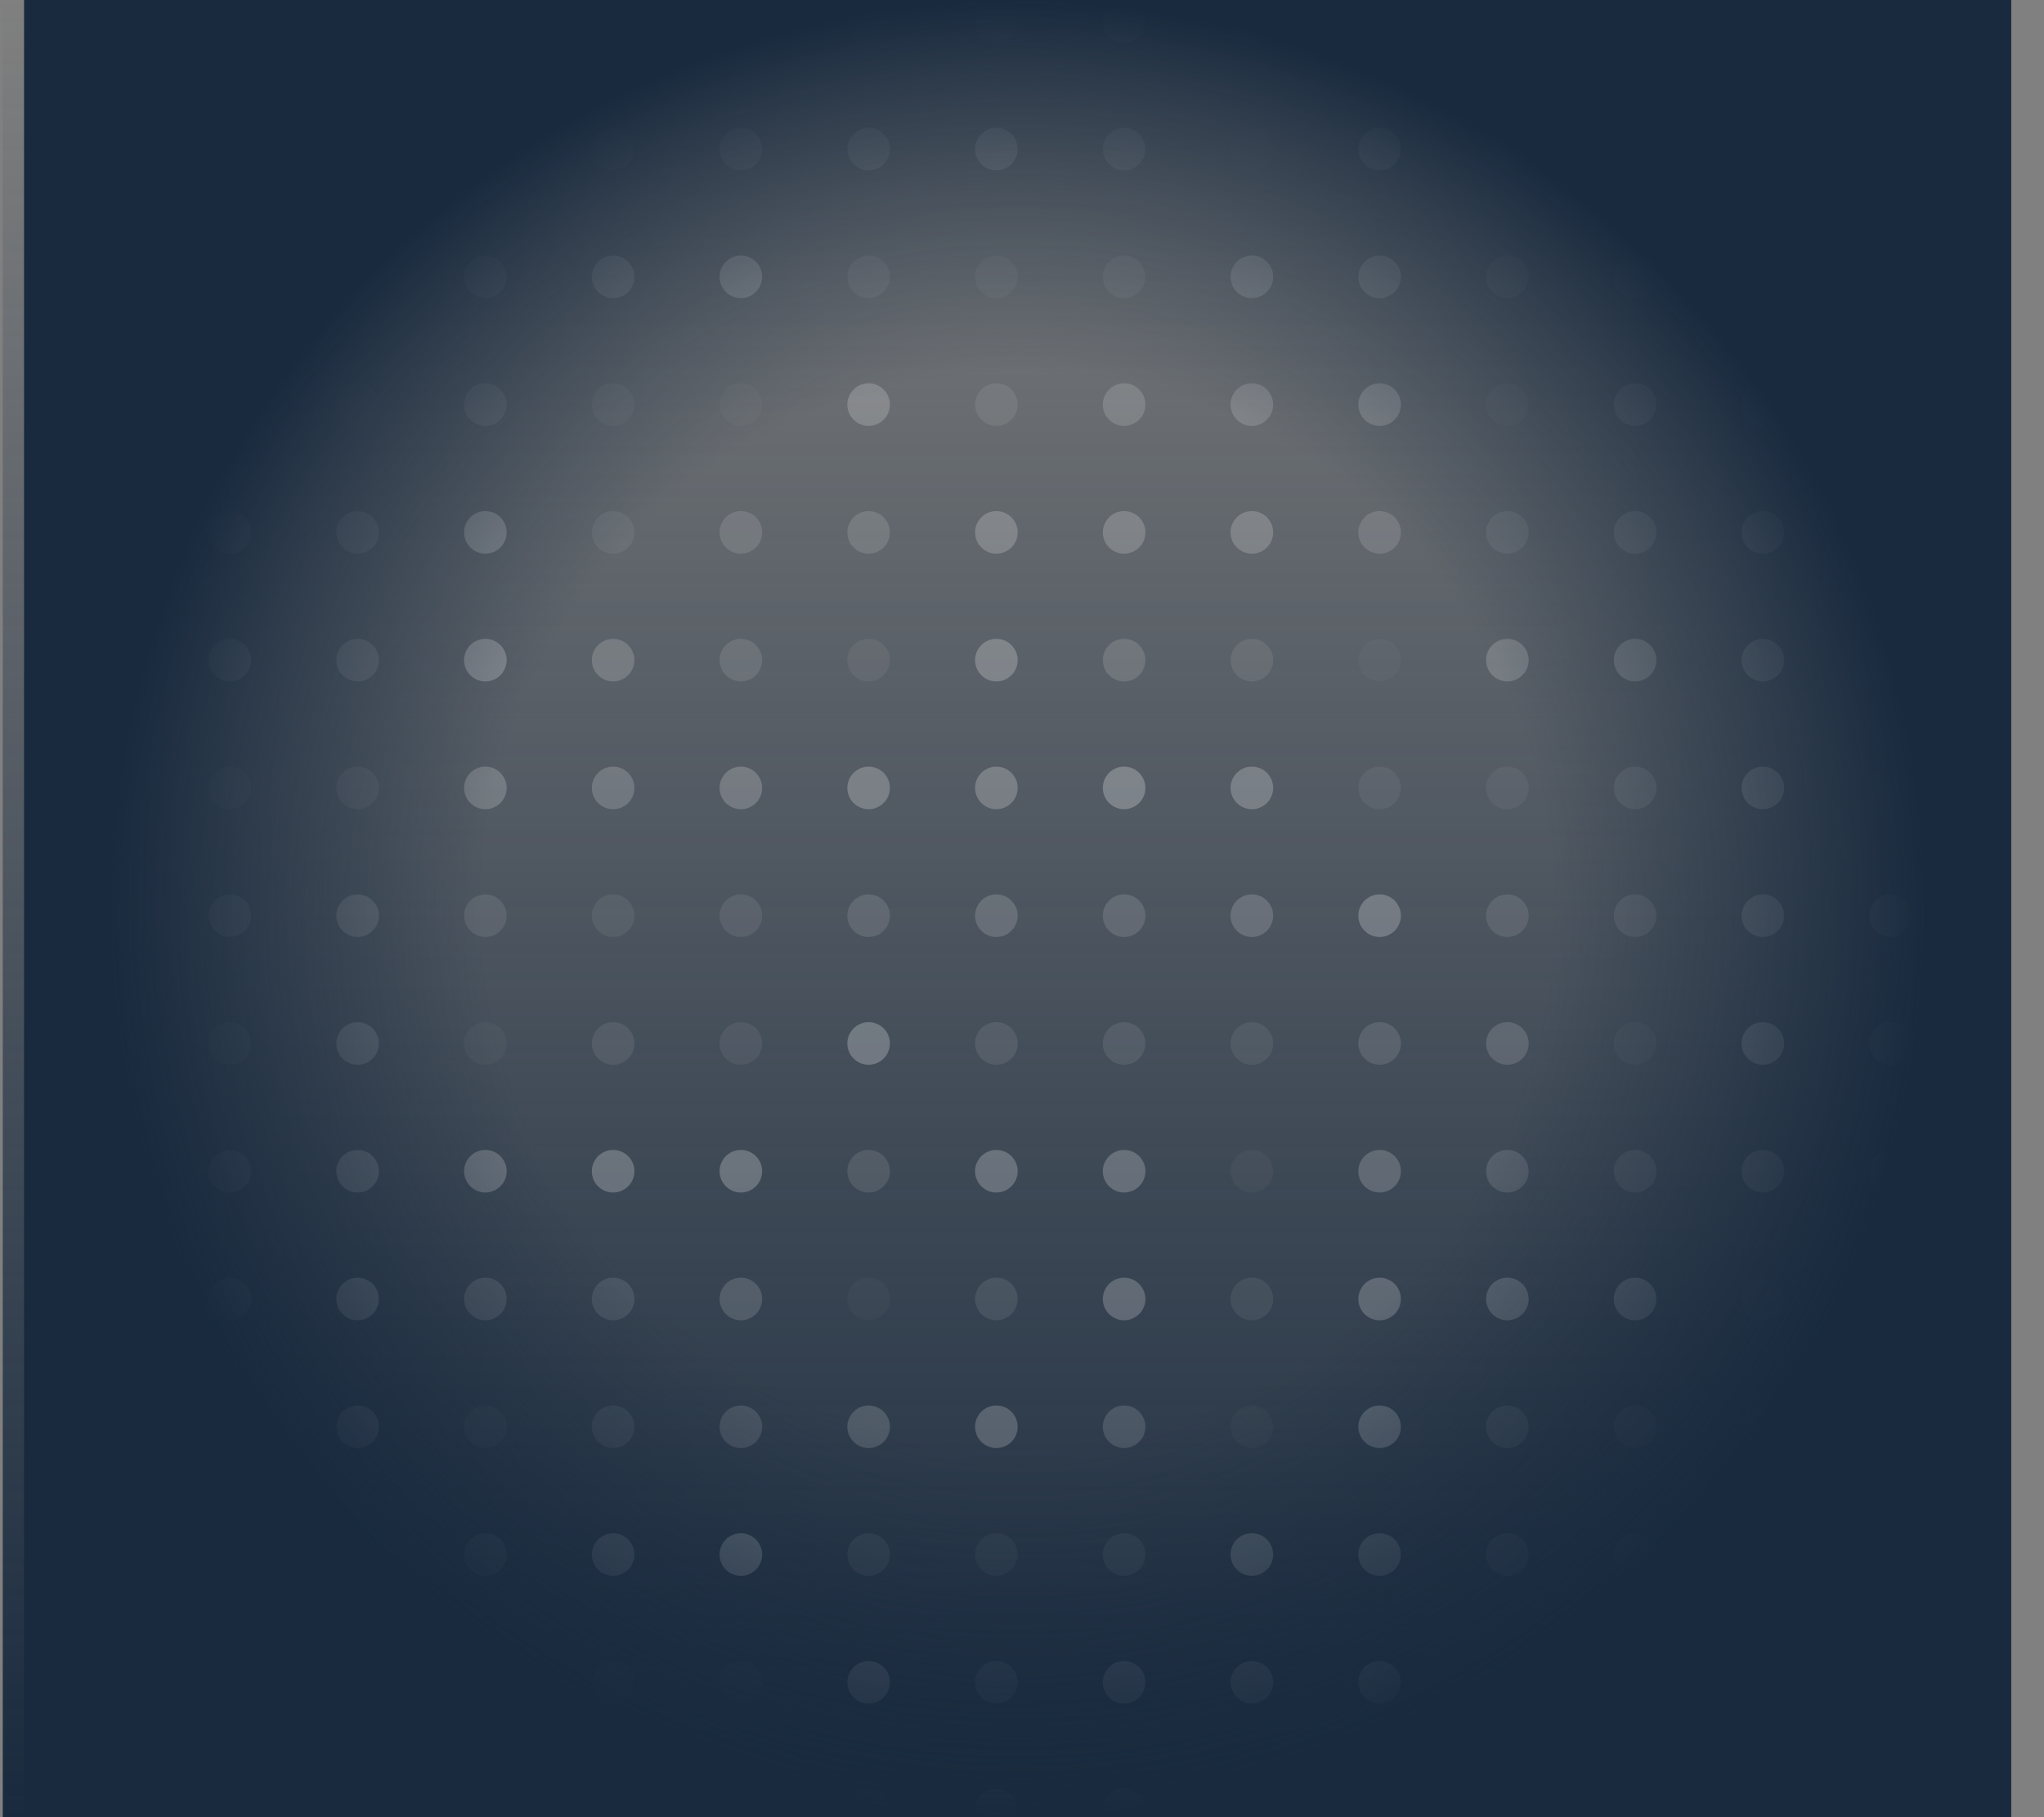 <svg width="144" height="128" viewBox="0 0 144 128" fill="none" xmlns="http://www.w3.org/2000/svg">
<rect x="0" y="0" width="144" height="128" fill="#808080" stroke="none"/>
<rect x="0.194" width="139" height="128" fill="url(#paint0_linear_11529_55175)"/>
<g clip-path="url(#clip0_11529_55175)">
<circle opacity="0.083" cx="7.194" cy="1.5" r="1.5" fill="white"/>
<circle opacity="0.156" cx="16.194" cy="1.5" r="1.5" fill="white"/>
<circle opacity="0.226" cx="25.194" cy="1.5" r="1.5" fill="white"/>
<circle opacity="0.133" cx="34.194" cy="1.5" r="1.5" fill="white"/>
<circle opacity="0.105" cx="43.194" cy="1.5" r="1.5" fill="white"/>
<circle opacity="0.143" cx="52.194" cy="1.5" r="1.5" fill="white"/>
<circle opacity="0.031" cx="61.194" cy="1.5" r="1.5" fill="white"/>
<circle opacity="0.093" cx="70.194" cy="1.5" r="1.5" fill="white"/>
<circle opacity="0.209" cx="79.194" cy="1.5" r="1.5" fill="white"/>
<circle opacity="0.072" cx="88.194" cy="1.5" r="1.5" fill="white"/>
<circle opacity="0.203" cx="97.194" cy="1.5" r="1.5" fill="white"/>
<circle opacity="0.19" cx="106.194" cy="1.5" r="1.5" fill="white"/>
<circle opacity="0.178" cx="115.194" cy="1.5" r="1.5" fill="white"/>
<circle opacity="0.026" cx="124.194" cy="1.5" r="1.5" fill="white"/>
<circle opacity="0.084" cx="133.194" cy="1.5" r="1.5" fill="white"/>
<circle opacity="0.133" cx="142.194" cy="1.5" r="1.5" fill="white"/>
<circle opacity="0.048" cx="7.194" cy="10.5" r="1.5" fill="white"/>
<circle opacity="0.043" cx="16.194" cy="10.5" r="1.5" fill="white"/>
<circle opacity="0.204" cx="25.194" cy="10.5" r="1.5" fill="white"/>
<circle opacity="0.04" cx="34.194" cy="10.5" r="1.5" fill="white"/>
<circle opacity="0.071" cx="43.194" cy="10.5" r="1.5" fill="white"/>
<circle opacity="0.13" cx="52.194" cy="10.5" r="1.5" fill="white"/>
<circle opacity="0.154" cx="61.194" cy="10.5" r="1.5" fill="white"/>
<circle opacity="0.199" cx="70.194" cy="10.5" r="1.5" fill="white"/>
<circle opacity="0.136" cx="79.194" cy="10.5" r="1.5" fill="white"/>
<circle opacity="0.026" cx="88.194" cy="10.5" r="1.5" fill="white"/>
<circle opacity="0.213" cx="97.194" cy="10.5" r="1.5" fill="white"/>
<circle opacity="0.083" cx="106.194" cy="10.5" r="1.5" fill="white"/>
<circle opacity="0.051" cx="115.194" cy="10.5" r="1.5" fill="white"/>
<circle opacity="0.057" cx="124.194" cy="10.5" r="1.5" fill="white"/>
<circle opacity="0.224" cx="133.194" cy="10.5" r="1.5" fill="white"/>
<circle opacity="0.249" cx="142.194" cy="10.5" r="1.5" fill="white"/>
<circle opacity="0.207" cx="7.194" cy="19.5" r="1.5" fill="white"/>
<circle opacity="0.185" cx="16.194" cy="19.5" r="1.5" fill="white"/>
<circle opacity="0.084" cx="25.194" cy="19.5" r="1.5" fill="white"/>
<circle opacity="0.117" cx="34.194" cy="19.5" r="1.5" fill="white"/>
<circle opacity="0.177" cx="43.194" cy="19.5" r="1.5" fill="white"/>
<circle opacity="0.24" cx="52.194" cy="19.5" r="1.5" fill="white"/>
<circle opacity="0.074" cx="61.194" cy="19.5" r="1.5" fill="white"/>
<circle opacity="0.054" cx="70.194" cy="19.5" r="1.5" fill="white"/>
<circle opacity="0.066" cx="79.194" cy="19.5" r="1.5" fill="white"/>
<circle opacity="0.188" cx="88.194" cy="19.5" r="1.5" fill="white"/>
<circle opacity="0.171" cx="97.194" cy="19.5" r="1.5" fill="white"/>
<circle opacity="0.084" cx="106.194" cy="19.5" r="1.5" fill="white"/>
<circle opacity="0.097" cx="115.194" cy="19.5" r="1.5" fill="white"/>
<circle opacity="0.226" cx="124.194" cy="19.5" r="1.5" fill="white"/>
<circle opacity="0.164" cx="133.194" cy="19.5" r="1.5" fill="white"/>
<circle opacity="0.127" cx="142.194" cy="19.5" r="1.5" fill="white"/>
<circle opacity="0.184" cx="7.194" cy="28.5" r="1.5" fill="white"/>
<circle opacity="0.162" cx="16.194" cy="28.5" r="1.5" fill="white"/>
<circle opacity="0.025" cx="25.194" cy="28.5" r="1.5" fill="white"/>
<circle opacity="0.111" cx="34.194" cy="28.5" r="1.5" fill="white"/>
<circle opacity="0.048" cx="43.194" cy="28.5" r="1.5" fill="white"/>
<circle opacity="0.03" cx="52.194" cy="28.5" r="1.5" fill="white"/>
<circle opacity="0.193" cx="61.194" cy="28.5" r="1.5" fill="white"/>
<circle opacity="0.081" cx="70.194" cy="28.5" r="1.5" fill="white"/>
<circle opacity="0.152" cx="79.194" cy="28.5" r="1.5" fill="white"/>
<circle opacity="0.164" cx="88.194" cy="28.5" r="1.5" fill="white"/>
<circle opacity="0.196" cx="97.194" cy="28.5" r="1.5" fill="white"/>
<circle opacity="0.034" cx="106.194" cy="28.5" r="1.5" fill="white"/>
<circle opacity="0.137" cx="115.194" cy="28.5" r="1.5" fill="white"/>
<circle opacity="0.116" cx="124.194" cy="28.5" r="1.5" fill="white"/>
<circle opacity="0.069" cx="133.194" cy="28.5" r="1.5" fill="white"/>
<circle opacity="0.084" cx="142.194" cy="28.5" r="1.5" fill="white"/>
<circle opacity="0.234" cx="7.194" cy="37.5" r="1.5" fill="white"/>
<circle opacity="0.147" cx="16.194" cy="37.5" r="1.5" fill="white"/>
<circle opacity="0.114" cx="25.194" cy="37.5" r="1.5" fill="white"/>
<circle opacity="0.242" cx="34.194" cy="37.5" r="1.5" fill="white"/>
<circle opacity="0.059" cx="43.194" cy="37.5" r="1.5" fill="white"/>
<circle opacity="0.124" cx="52.194" cy="37.5" r="1.5" fill="white"/>
<circle opacity="0.131" cx="61.194" cy="37.5" r="1.5" fill="white"/>
<circle opacity="0.205" cx="70.194" cy="37.5" r="1.5" fill="white"/>
<circle opacity="0.19" cx="79.194" cy="37.5" r="1.5" fill="white"/>
<circle opacity="0.193" cx="88.194" cy="37.5" r="1.5" fill="white"/>
<circle opacity="0.136" cx="97.194" cy="37.5" r="1.5" fill="white"/>
<circle opacity="0.082" cx="106.194" cy="37.5" r="1.5" fill="white"/>
<circle opacity="0.121" cx="115.194" cy="37.5" r="1.5" fill="white"/>
<circle opacity="0.18" cx="124.194" cy="37.5" r="1.5" fill="white"/>
<circle opacity="0.035" cx="133.194" cy="37.5" r="1.5" fill="white"/>
<circle opacity="0.211" cx="142.194" cy="37.5" r="1.5" fill="white"/>
<circle opacity="0.209" cx="1.5" cy="1.5" r="1.5" transform="matrix(-1 0 0 1 143.694 45)" fill="white"/>
<circle opacity="0.072" cx="1.5" cy="1.5" r="1.5" transform="matrix(-1 0 0 1 134.694 45)" fill="white"/>
<circle opacity="0.203" cx="1.5" cy="1.5" r="1.5" transform="matrix(-1 0 0 1 125.694 45)" fill="white"/>
<circle opacity="0.19" cx="1.5" cy="1.5" r="1.5" transform="matrix(-1 0 0 1 116.694 45)" fill="white"/>
<circle opacity="0.178" cx="1.5" cy="1.5" r="1.5" transform="matrix(-1 0 0 1 107.694 45)" fill="white"/>
<circle opacity="0.026" cx="1.5" cy="1.5" r="1.5" transform="matrix(-1 0 0 1 98.694 45)" fill="white"/>
<circle opacity="0.084" cx="1.5" cy="1.5" r="1.5" transform="matrix(-1 0 0 1 89.694 45)" fill="white"/>
<circle opacity="0.133" cx="1.5" cy="1.5" r="1.5" transform="matrix(-1 0 0 1 80.694 45)" fill="white"/>
<circle opacity="0.228" cx="1.5" cy="1.5" r="1.5" transform="matrix(-1 0 0 1 71.694 45)" fill="white"/>
<circle opacity="0.059" cx="1.5" cy="1.5" r="1.5" transform="matrix(-1 0 0 1 62.694 45)" fill="white"/>
<circle opacity="0.106" cx="1.5" cy="1.5" r="1.5" transform="matrix(-1 0 0 1 53.694 45)" fill="white"/>
<circle opacity="0.171" cx="1.5" cy="1.5" r="1.5" transform="matrix(-1 0 0 1 44.694 45)" fill="white"/>
<circle opacity="0.243" cx="1.5" cy="1.5" r="1.5" transform="matrix(-1 0 0 1 35.694 45)" fill="white"/>
<circle opacity="0.134" cx="1.5" cy="1.5" r="1.5" transform="matrix(-1 0 0 1 26.694 45)" fill="white"/>
<circle opacity="0.15" cx="1.5" cy="1.5" r="1.5" transform="matrix(-1 0 0 1 17.694 45)" fill="white"/>
<circle opacity="0.236" cx="1.5" cy="1.5" r="1.5" transform="matrix(-1 0 0 1 8.694 45)" fill="white"/>
<circle opacity="0.136" cx="1.5" cy="1.5" r="1.5" transform="matrix(-1 0 0 1 143.694 54)" fill="white"/>
<circle opacity="0.026" cx="1.5" cy="1.5" r="1.5" transform="matrix(-1 0 0 1 134.694 54)" fill="white"/>
<circle opacity="0.213" cx="1.5" cy="1.5" r="1.5" transform="matrix(-1 0 0 1 125.694 54)" fill="white"/>
<circle opacity="0.083" cx="1.5" cy="1.5" r="1.5" transform="matrix(-1 0 0 1 116.694 54)" fill="white"/>
<circle opacity="0.051" cx="1.5" cy="1.5" r="1.5" transform="matrix(-1 0 0 1 107.694 54)" fill="white"/>
<circle opacity="0.057" cx="1.5" cy="1.5" r="1.5" transform="matrix(-1 0 0 1 98.694 54)" fill="white"/>
<circle opacity="0.224" cx="1.5" cy="1.5" r="1.5" transform="matrix(-1 0 0 1 89.694 54)" fill="white"/>
<circle opacity="0.249" cx="1.5" cy="1.5" r="1.5" transform="matrix(-1 0 0 1 80.694 54)" fill="white"/>
<circle opacity="0.22" cx="1.5" cy="1.5" r="1.5" transform="matrix(-1 0 0 1 71.694 54)" fill="white"/>
<circle opacity="0.228" cx="1.5" cy="1.5" r="1.5" transform="matrix(-1 0 0 1 62.694 54)" fill="white"/>
<circle opacity="0.199" cx="1.5" cy="1.5" r="1.5" transform="matrix(-1 0 0 1 53.694 54)" fill="white"/>
<circle opacity="0.179" cx="1.5" cy="1.5" r="1.5" transform="matrix(-1 0 0 1 44.694 54)" fill="white"/>
<circle opacity="0.192" cx="1.5" cy="1.5" r="1.5" transform="matrix(-1 0 0 1 35.694 54)" fill="white"/>
<circle opacity="0.066" cx="1.5" cy="1.5" r="1.5" transform="matrix(-1 0 0 1 26.694 54)" fill="white"/>
<circle opacity="0.049" cx="1.5" cy="1.5" r="1.5" transform="matrix(-1 0 0 1 17.694 54)" fill="white"/>
<circle opacity="0.075" cx="1.5" cy="1.5" r="1.5" transform="matrix(-1 0 0 1 8.694 54)" fill="white"/>
<circle opacity="0.066" cx="1.5" cy="1.5" r="1.5" transform="matrix(-1 0 0 1 143.694 63)" fill="white"/>
<circle opacity="0.188" cx="1.5" cy="1.5" r="1.5" transform="matrix(-1 0 0 1 134.694 63)" fill="white"/>
<circle opacity="0.171" cx="1.5" cy="1.5" r="1.5" transform="matrix(-1 0 0 1 125.694 63)" fill="white"/>
<circle opacity="0.084" cx="1.5" cy="1.5" r="1.5" transform="matrix(-1 0 0 1 116.694 63)" fill="white"/>
<circle opacity="0.097" cx="1.5" cy="1.5" r="1.5" transform="matrix(-1 0 0 1 107.694 63)" fill="white"/>
<circle opacity="0.226" cx="1.5" cy="1.5" r="1.5" transform="matrix(-1 0 0 1 98.694 63)" fill="white"/>
<circle opacity="0.164" cx="1.5" cy="1.5" r="1.5" transform="matrix(-1 0 0 1 89.694 63)" fill="white"/>
<circle opacity="0.127" cx="1.5" cy="1.5" r="1.5" transform="matrix(-1 0 0 1 80.694 63)" fill="white"/>
<circle opacity="0.155" cx="1.5" cy="1.5" r="1.5" transform="matrix(-1 0 0 1 71.694 63)" fill="white"/>
<circle opacity="0.112" cx="1.5" cy="1.5" r="1.5" transform="matrix(-1 0 0 1 62.694 63)" fill="white"/>
<circle opacity="0.079" cx="1.5" cy="1.5" r="1.5" transform="matrix(-1 0 0 1 53.694 63)" fill="white"/>
<circle opacity="0.064" cx="1.5" cy="1.5" r="1.5" transform="matrix(-1 0 0 1 44.694 63)" fill="white"/>
<circle opacity="0.09" cx="1.5" cy="1.5" r="1.5" transform="matrix(-1 0 0 1 35.694 63)" fill="white"/>
<circle opacity="0.135" cx="1.5" cy="1.5" r="1.5" transform="matrix(-1 0 0 1 26.694 63)" fill="white"/>
<circle opacity="0.1" cx="1.5" cy="1.5" r="1.5" transform="matrix(-1 0 0 1 17.694 63)" fill="white"/>
<circle opacity="0.154" cx="1.5" cy="1.5" r="1.5" transform="matrix(-1 0 0 1 8.694 63)" fill="white"/>
<circle opacity="0.152" cx="1.5" cy="1.5" r="1.5" transform="matrix(-1 0 0 1 143.694 72)" fill="white"/>
<circle opacity="0.164" cx="1.5" cy="1.5" r="1.5" transform="matrix(-1 0 0 1 134.694 72)" fill="white"/>
<circle opacity="0.196" cx="1.5" cy="1.5" r="1.5" transform="matrix(-1 0 0 1 125.694 72)" fill="white"/>
<circle opacity="0.034" cx="1.5" cy="1.5" r="1.5" transform="matrix(-1 0 0 1 116.694 72)" fill="white"/>
<circle opacity="0.137" cx="1.5" cy="1.5" r="1.5" transform="matrix(-1 0 0 1 107.694 72)" fill="white"/>
<circle opacity="0.116" cx="1.5" cy="1.5" r="1.5" transform="matrix(-1 0 0 1 98.694 72)" fill="white"/>
<circle opacity="0.069" cx="1.5" cy="1.5" r="1.5" transform="matrix(-1 0 0 1 89.694 72)" fill="white"/>
<circle opacity="0.084" cx="1.5" cy="1.5" r="1.5" transform="matrix(-1 0 0 1 80.694 72)" fill="white"/>
<circle opacity="0.089" cx="1.5" cy="1.5" r="1.5" transform="matrix(-1 0 0 1 71.694 72)" fill="white"/>
<circle opacity="0.241" cx="1.5" cy="1.5" r="1.5" transform="matrix(-1 0 0 1 62.694 72)" fill="white"/>
<circle opacity="0.06" cx="1.5" cy="1.5" r="1.5" transform="matrix(-1 0 0 1 53.694 72)" fill="white"/>
<circle opacity="0.081" cx="1.5" cy="1.5" r="1.5" transform="matrix(-1 0 0 1 44.694 72)" fill="white"/>
<circle opacity="0.033" cx="1.5" cy="1.5" r="1.5" transform="matrix(-1 0 0 1 35.694 72)" fill="white"/>
<circle opacity="0.142" cx="1.5" cy="1.5" r="1.5" transform="matrix(-1 0 0 1 26.694 72)" fill="white"/>
<circle opacity="0.053" cx="1.5" cy="1.5" r="1.5" transform="matrix(-1 0 0 1 17.694 72)" fill="white"/>
<circle opacity="0.041" cx="1.5" cy="1.5" r="1.5" transform="matrix(-1 0 0 1 8.694 72)" fill="white"/>
<circle opacity="0.19" cx="1.5" cy="1.5" r="1.5" transform="matrix(-1 0 0 1 143.694 81)" fill="white"/>
<circle opacity="0.193" cx="1.5" cy="1.5" r="1.5" transform="matrix(-1 0 0 1 134.694 81)" fill="white"/>
<circle opacity="0.136" cx="1.5" cy="1.5" r="1.5" transform="matrix(-1 0 0 1 125.694 81)" fill="white"/>
<circle opacity="0.082" cx="1.5" cy="1.5" r="1.5" transform="matrix(-1 0 0 1 116.694 81)" fill="white"/>
<circle opacity="0.121" cx="1.5" cy="1.5" r="1.5" transform="matrix(-1 0 0 1 107.694 81)" fill="white"/>
<circle opacity="0.18" cx="1.5" cy="1.5" r="1.5" transform="matrix(-1 0 0 1 98.694 81)" fill="white"/>
<circle opacity="0.035" cx="1.5" cy="1.5" r="1.5" transform="matrix(-1 0 0 1 89.694 81)" fill="white"/>
<circle opacity="0.211" cx="1.5" cy="1.5" r="1.5" transform="matrix(-1 0 0 1 80.694 81)" fill="white"/>
<circle opacity="0.223" cx="1.5" cy="1.5" r="1.5" transform="matrix(-1 0 0 1 71.694 81)" fill="white"/>
<circle opacity="0.103" cx="1.5" cy="1.5" r="1.5" transform="matrix(-1 0 0 1 62.694 81)" fill="white"/>
<circle opacity="0.234" cx="1.5" cy="1.5" r="1.5" transform="matrix(-1 0 0 1 53.694 81)" fill="white"/>
<circle opacity="0.227" cx="1.5" cy="1.5" r="1.5" transform="matrix(-1 0 0 1 44.694 81)" fill="white"/>
<circle opacity="0.23" cx="1.5" cy="1.5" r="1.5" transform="matrix(-1 0 0 1 35.694 81)" fill="white"/>
<circle opacity="0.172" cx="1.5" cy="1.5" r="1.5" transform="matrix(-1 0 0 1 26.694 81)" fill="white"/>
<circle opacity="0.1" cx="1.5" cy="1.5" r="1.5" transform="matrix(-1 0 0 1 17.694 81)" fill="white"/>
<circle opacity="0.192" cx="1.5" cy="1.5" r="1.5" transform="matrix(-1 0 0 1 8.694 81)" fill="white"/>
<circle opacity="0.083" cx="7.194" cy="91.5" r="1.5" fill="white"/>
<circle opacity="0.156" cx="16.194" cy="91.5" r="1.5" fill="white"/>
<circle opacity="0.226" cx="25.194" cy="91.5" r="1.5" fill="white"/>
<circle opacity="0.133" cx="34.194" cy="91.5" r="1.5" fill="white"/>
<circle opacity="0.105" cx="43.194" cy="91.5" r="1.5" fill="white"/>
<circle opacity="0.143" cx="52.194" cy="91.5" r="1.5" fill="white"/>
<circle opacity="0.031" cx="61.194" cy="91.5" r="1.5" fill="white"/>
<circle opacity="0.093" cx="70.194" cy="91.5" r="1.5" fill="white"/>
<circle opacity="0.209" cx="79.194" cy="91.5" r="1.5" fill="white"/>
<circle opacity="0.072" cx="88.194" cy="91.5" r="1.5" fill="white"/>
<circle opacity="0.203" cx="97.194" cy="91.5" r="1.5" fill="white"/>
<circle opacity="0.19" cx="106.194" cy="91.5" r="1.5" fill="white"/>
<circle opacity="0.178" cx="115.194" cy="91.5" r="1.5" fill="white"/>
<circle opacity="0.026" cx="124.194" cy="91.5" r="1.5" fill="white"/>
<circle opacity="0.084" cx="133.194" cy="91.5" r="1.5" fill="white"/>
<circle opacity="0.133" cx="142.194" cy="91.5" r="1.5" fill="white"/>
<circle opacity="0.048" cx="7.194" cy="100.5" r="1.5" fill="white"/>
<circle opacity="0.043" cx="16.194" cy="100.5" r="1.5" fill="white"/>
<circle opacity="0.204" cx="25.194" cy="100.5" r="1.5" fill="white"/>
<circle opacity="0.04" cx="34.194" cy="100.5" r="1.5" fill="white"/>
<circle opacity="0.071" cx="43.194" cy="100.5" r="1.5" fill="white"/>
<circle opacity="0.13" cx="52.194" cy="100.5" r="1.5" fill="white"/>
<circle opacity="0.154" cx="61.194" cy="100.5" r="1.5" fill="white"/>
<circle opacity="0.199" cx="70.194" cy="100.5" r="1.5" fill="white"/>
<circle opacity="0.136" cx="79.194" cy="100.5" r="1.5" fill="white"/>
<circle opacity="0.026" cx="88.194" cy="100.5" r="1.5" fill="white"/>
<circle opacity="0.213" cx="97.194" cy="100.5" r="1.5" fill="white"/>
<circle opacity="0.083" cx="106.194" cy="100.5" r="1.5" fill="white"/>
<circle opacity="0.051" cx="115.194" cy="100.5" r="1.5" fill="white"/>
<circle opacity="0.057" cx="124.194" cy="100.5" r="1.5" fill="white"/>
<circle opacity="0.224" cx="133.194" cy="100.5" r="1.5" fill="white"/>
<circle opacity="0.249" cx="142.194" cy="100.5" r="1.5" fill="white"/>
<circle opacity="0.207" cx="7.194" cy="109.5" r="1.5" fill="white"/>
<circle opacity="0.185" cx="16.194" cy="109.5" r="1.5" fill="white"/>
<circle opacity="0.084" cx="25.194" cy="109.5" r="1.5" fill="white"/>
<circle opacity="0.117" cx="34.194" cy="109.5" r="1.5" fill="white"/>
<circle opacity="0.177" cx="43.194" cy="109.5" r="1.5" fill="white"/>
<circle opacity="0.24" cx="52.194" cy="109.5" r="1.5" fill="white"/>
<circle opacity="0.074" cx="61.194" cy="109.5" r="1.5" fill="white"/>
<circle opacity="0.054" cx="70.194" cy="109.5" r="1.5" fill="white"/>
<circle opacity="0.066" cx="79.194" cy="109.5" r="1.5" fill="white"/>
<circle opacity="0.188" cx="88.194" cy="109.5" r="1.5" fill="white"/>
<circle opacity="0.171" cx="97.194" cy="109.5" r="1.5" fill="white"/>
<circle opacity="0.084" cx="106.194" cy="109.5" r="1.5" fill="white"/>
<circle opacity="0.097" cx="115.194" cy="109.5" r="1.5" fill="white"/>
<circle opacity="0.226" cx="124.194" cy="109.5" r="1.5" fill="white"/>
<circle opacity="0.164" cx="133.194" cy="109.5" r="1.5" fill="white"/>
<circle opacity="0.127" cx="142.194" cy="109.5" r="1.5" fill="white"/>
<circle opacity="0.184" cx="7.194" cy="118.5" r="1.5" fill="white"/>
<circle opacity="0.162" cx="16.194" cy="118.5" r="1.5" fill="white"/>
<circle opacity="0.025" cx="25.194" cy="118.5" r="1.5" fill="white"/>
<circle opacity="0.111" cx="34.194" cy="118.5" r="1.5" fill="white"/>
<circle opacity="0.048" cx="43.194" cy="118.5" r="1.5" fill="white"/>
<circle opacity="0.03" cx="52.194" cy="118.5" r="1.5" fill="white"/>
<circle opacity="0.193" cx="61.194" cy="118.5" r="1.5" fill="white"/>
<circle opacity="0.081" cx="70.194" cy="118.5" r="1.5" fill="white"/>
<circle opacity="0.152" cx="79.194" cy="118.5" r="1.5" fill="white"/>
<circle opacity="0.164" cx="88.194" cy="118.5" r="1.5" fill="white"/>
<circle opacity="0.196" cx="97.194" cy="118.5" r="1.5" fill="white"/>
<circle opacity="0.034" cx="106.194" cy="118.5" r="1.5" fill="white"/>
<circle opacity="0.137" cx="115.194" cy="118.5" r="1.5" fill="white"/>
<circle opacity="0.116" cx="124.194" cy="118.5" r="1.5" fill="white"/>
<circle opacity="0.069" cx="133.194" cy="118.5" r="1.5" fill="white"/>
<circle opacity="0.084" cx="142.194" cy="118.5" r="1.5" fill="white"/>
<circle opacity="0.234" cx="7.194" cy="127.5" r="1.5" fill="white"/>
<circle opacity="0.147" cx="16.194" cy="127.5" r="1.5" fill="white"/>
<circle opacity="0.114" cx="25.194" cy="127.5" r="1.5" fill="white"/>
<circle opacity="0.242" cx="34.194" cy="127.5" r="1.5" fill="white"/>
<circle opacity="0.059" cx="43.194" cy="127.5" r="1.5" fill="white"/>
<circle opacity="0.124" cx="52.194" cy="127.5" r="1.5" fill="white"/>
<circle opacity="0.131" cx="61.194" cy="127.5" r="1.5" fill="white"/>
<circle opacity="0.205" cx="70.194" cy="127.5" r="1.5" fill="white"/>
<circle opacity="0.19" cx="79.194" cy="127.5" r="1.5" fill="white"/>
<circle opacity="0.193" cx="88.194" cy="127.5" r="1.5" fill="white"/>
<circle opacity="0.136" cx="97.194" cy="127.5" r="1.5" fill="white"/>
<circle opacity="0.082" cx="106.194" cy="127.5" r="1.5" fill="white"/>
<circle opacity="0.121" cx="115.194" cy="127.5" r="1.5" fill="white"/>
<circle opacity="0.18" cx="124.194" cy="127.5" r="1.5" fill="white"/>
<circle opacity="0.035" cx="133.194" cy="127.5" r="1.5" fill="white"/>
<circle opacity="0.211" cx="142.194" cy="127.5" r="1.5" fill="white"/>
<rect x="1.694" width="140" height="128" fill="url(#paint1_radial_11529_55175)"/>
</g>
<defs>
<linearGradient id="paint0_linear_11529_55175" x1="69.694" y1="128" x2="69.694" y2="0" gradientUnits="userSpaceOnUse">
<stop stop-color="#192A3E"/>
<stop offset="1" stop-color="#192A3E" stop-opacity="0"/>
</linearGradient>
<radialGradient id="paint1_radial_11529_55175" cx="0" cy="0" r="1" gradientUnits="userSpaceOnUse" gradientTransform="translate(71.694 64) rotate(90) scale(64 64.279)">
<stop offset="0.59" stop-color="#192A3E" stop-opacity="0"/>
<stop offset="1" stop-color="#192A3E"/>
</radialGradient>
<clipPath id="clip0_11529_55175">
<rect width="140" height="128" fill="white" transform="translate(1.694)"/>
</clipPath>
</defs>
</svg>
